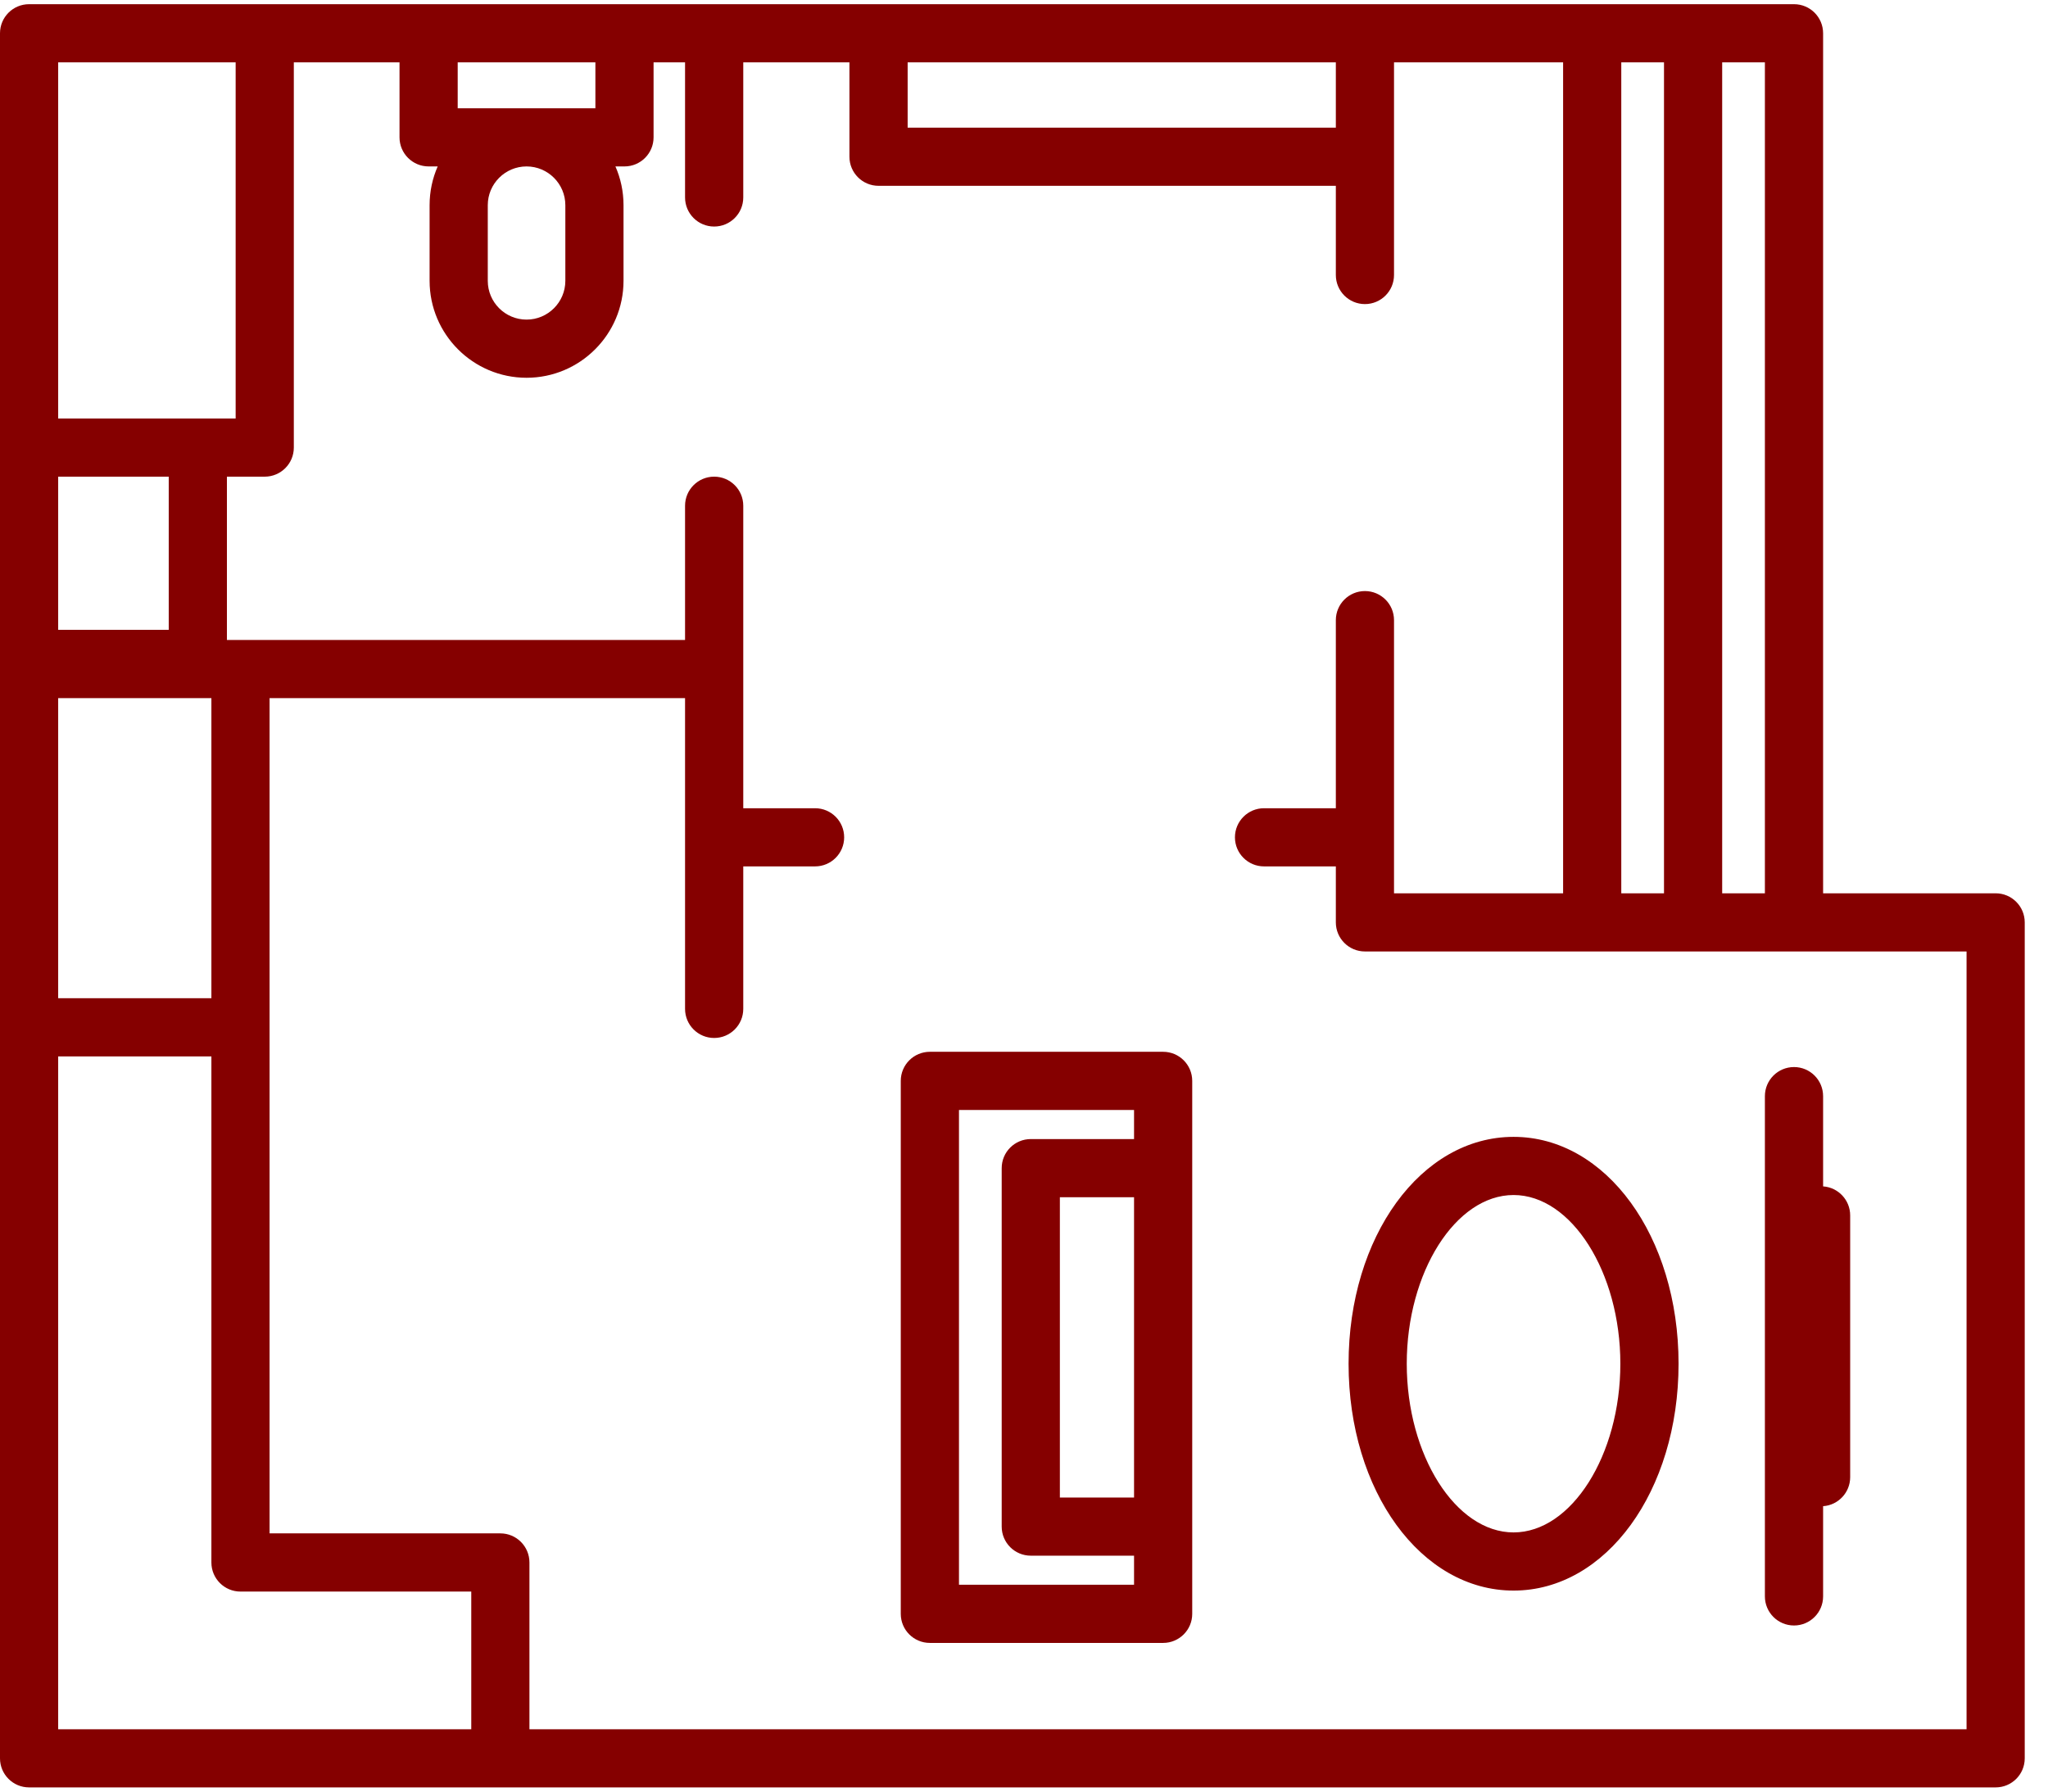 <?xml version="1.0" encoding="UTF-8"?>
<svg width="64px" height="56px" viewBox="0 0 64 56" version="1.1" xmlns="http://www.w3.org/2000/svg" xmlns:xlink="http://www.w3.org/1999/xlink">
    <!-- Generator: Sketch 53.2 (72643) - https://sketchapp.com -->
    <title>house-plans</title>
    <desc>Created with Sketch.</desc>
    <g id="design" stroke="none" stroke-width="1" fill="none" fill-rule="evenodd">
        <g id="Tom-Kijkappartement" transform="translate(-151, -1016)" fill="#850000" fill-rule="nonzero">
            <g id="Services" transform="translate(151, 1005)">
                <g id="Group-4" transform="translate(0, 11)">
                    <g id="house-plans">
                        <path d="M62.364,55.869 L0.909,55.869 C0.407,55.869 0,55.463 0,54.96 L0,1.04 C0,0.537 0.407,0.131 0.909,0.131 L56.063,0.131 C56.565,0.131 56.972,0.537 56.972,1.04 L56.972,27.922 L62.364,27.922 C62.866,27.922 63.273,28.329 63.273,28.831 L63.273,54.96 C63.273,55.463 62.866,55.869 62.364,55.869 Z M16.545,54.051 L61.455,54.051 L61.455,29.74 L42.654,29.74 C42.152,29.74 41.745,29.333 41.745,28.831 L41.745,27.081 L39.501,27.081 C38.999,27.081 38.592,26.674 38.592,26.172 C38.592,25.67 38.999,25.263 39.501,25.263 L41.745,25.263 L41.745,19.384 C41.745,18.882 42.152,18.475 42.654,18.475 C43.156,18.475 43.563,18.882 43.563,19.384 L43.563,27.922 L48.847,27.922 L48.847,1.949 L43.563,1.949 L43.563,8.596 C43.563,9.098 43.156,9.505 42.654,9.505 C42.152,9.505 41.745,9.098 41.745,8.596 L41.745,5.808 L27.455,5.808 C26.952,5.808 26.545,5.401 26.545,4.899 L26.545,1.949 L23.227,1.949 L23.227,6.172 C23.227,6.674 22.82,7.081 22.317,7.081 C21.815,7.081 21.408,6.674 21.408,6.172 L21.408,1.949 L20.424,1.949 L20.424,4.293 C20.424,4.795 20.017,5.202 19.515,5.202 L19.232,5.202 C19.395,5.573 19.485,5.984 19.485,6.414 L19.485,8.778 C19.485,10.449 18.126,11.808 16.455,11.808 C14.784,11.808 13.425,10.449 13.425,8.778 L13.425,6.414 C13.425,5.983 13.515,5.573 13.678,5.202 L13.395,5.202 C12.892,5.202 12.485,4.795 12.485,4.293 L12.485,1.949 L9.182,1.949 L9.182,13.99 C9.182,14.492 8.775,14.899 8.273,14.899 L7.091,14.899 L7.091,20.004 L21.408,20.004 L21.408,15.808 C21.408,15.306 21.815,14.899 22.317,14.899 C22.82,14.899 23.227,15.306 23.227,15.808 L23.227,25.263 L25.471,25.263 C25.973,25.263 26.38,25.669 26.38,26.172 C26.38,26.674 25.973,27.081 25.471,27.081 L23.227,27.081 L23.227,31.535 C23.227,32.037 22.82,32.444 22.317,32.444 C21.815,32.444 21.408,32.037 21.408,31.535 L21.408,21.822 L8.424,21.822 L8.424,47.929 L15.636,47.929 C16.139,47.929 16.545,48.336 16.545,48.839 L16.545,54.051 Z M1.818,54.051 L14.727,54.051 L14.727,49.748 L7.515,49.748 C7.013,49.748 6.606,49.341 6.606,48.839 L6.606,33.02 L1.818,33.02 L1.818,54.051 Z M1.818,31.202 L6.606,31.202 L6.606,21.822 L1.818,21.822 L1.818,31.202 Z M53.818,27.922 L55.153,27.922 L55.153,1.949 L53.818,1.949 L53.818,27.922 Z M50.665,27.922 L52,27.922 L52,1.949 L50.665,1.949 L50.665,27.922 Z M1.818,19.687 L5.273,19.687 L5.273,14.899 L1.818,14.899 L1.818,19.687 Z M6.182,13.081 L7.364,13.081 L7.364,1.949 L1.818,1.949 L1.818,13.081 L6.182,13.081 Z M16.455,5.202 C15.786,5.202 15.243,5.746 15.243,6.414 L15.243,8.778 C15.243,9.446 15.786,9.99 16.455,9.99 C17.123,9.99 17.667,9.446 17.667,8.778 L17.667,6.414 C17.667,5.746 17.123,5.202 16.455,5.202 Z M28.364,3.99 L41.745,3.99 L41.745,1.949 L28.364,1.949 L28.364,3.99 Z M16.455,3.384 L18.606,3.384 L18.606,1.949 L14.303,1.949 L14.303,3.384 L16.455,3.384 Z M36.348,51.353 L29.059,51.353 C28.556,51.353 28.149,50.947 28.149,50.444 L28.149,33.785 C28.149,33.283 28.556,32.876 29.059,32.876 L36.348,32.876 C36.85,32.876 37.257,33.283 37.257,33.785 L37.257,50.445 C37.257,50.947 36.849,51.353 36.348,51.353 Z M29.968,49.535 L35.439,49.535 L35.439,48.626 L32.212,48.626 C31.71,48.626 31.303,48.219 31.303,47.717 L31.303,36.513 C31.303,36.011 31.71,35.604 32.212,35.604 L35.439,35.604 L35.439,34.695 L29.968,34.695 L29.968,49.535 Z M33.121,46.808 L35.439,46.808 L35.439,37.422 L33.121,37.422 L33.121,46.808 Z M56.063,50.808 C55.56,50.808 55.153,50.401 55.153,49.899 L55.153,34.263 C55.153,33.76 55.56,33.353 56.063,33.353 C56.565,33.353 56.972,33.76 56.972,34.263 L56.972,37.083 C57.444,37.115 57.818,37.509 57.818,37.99 L57.818,46.172 C57.818,46.653 57.445,47.047 56.972,47.079 L56.972,49.899 C56.972,50.401 56.565,50.808 56.063,50.808 Z M47.299,49.717 C44.407,49.717 42.143,46.603 42.143,42.626 C42.143,38.65 44.407,35.535 47.299,35.535 C50.19,35.535 52.455,38.65 52.455,42.626 C52.455,46.603 50.19,49.717 47.299,49.717 Z M47.299,37.353 C45.489,37.353 43.961,39.768 43.961,42.626 C43.961,45.484 45.489,47.899 47.299,47.899 C49.108,47.899 50.636,45.484 50.636,42.626 C50.636,39.768 49.108,37.353 47.299,37.353 Z" id="Shape"></path>
                    </g>
                </g>
            </g>
        </g>
    </g>
</svg>